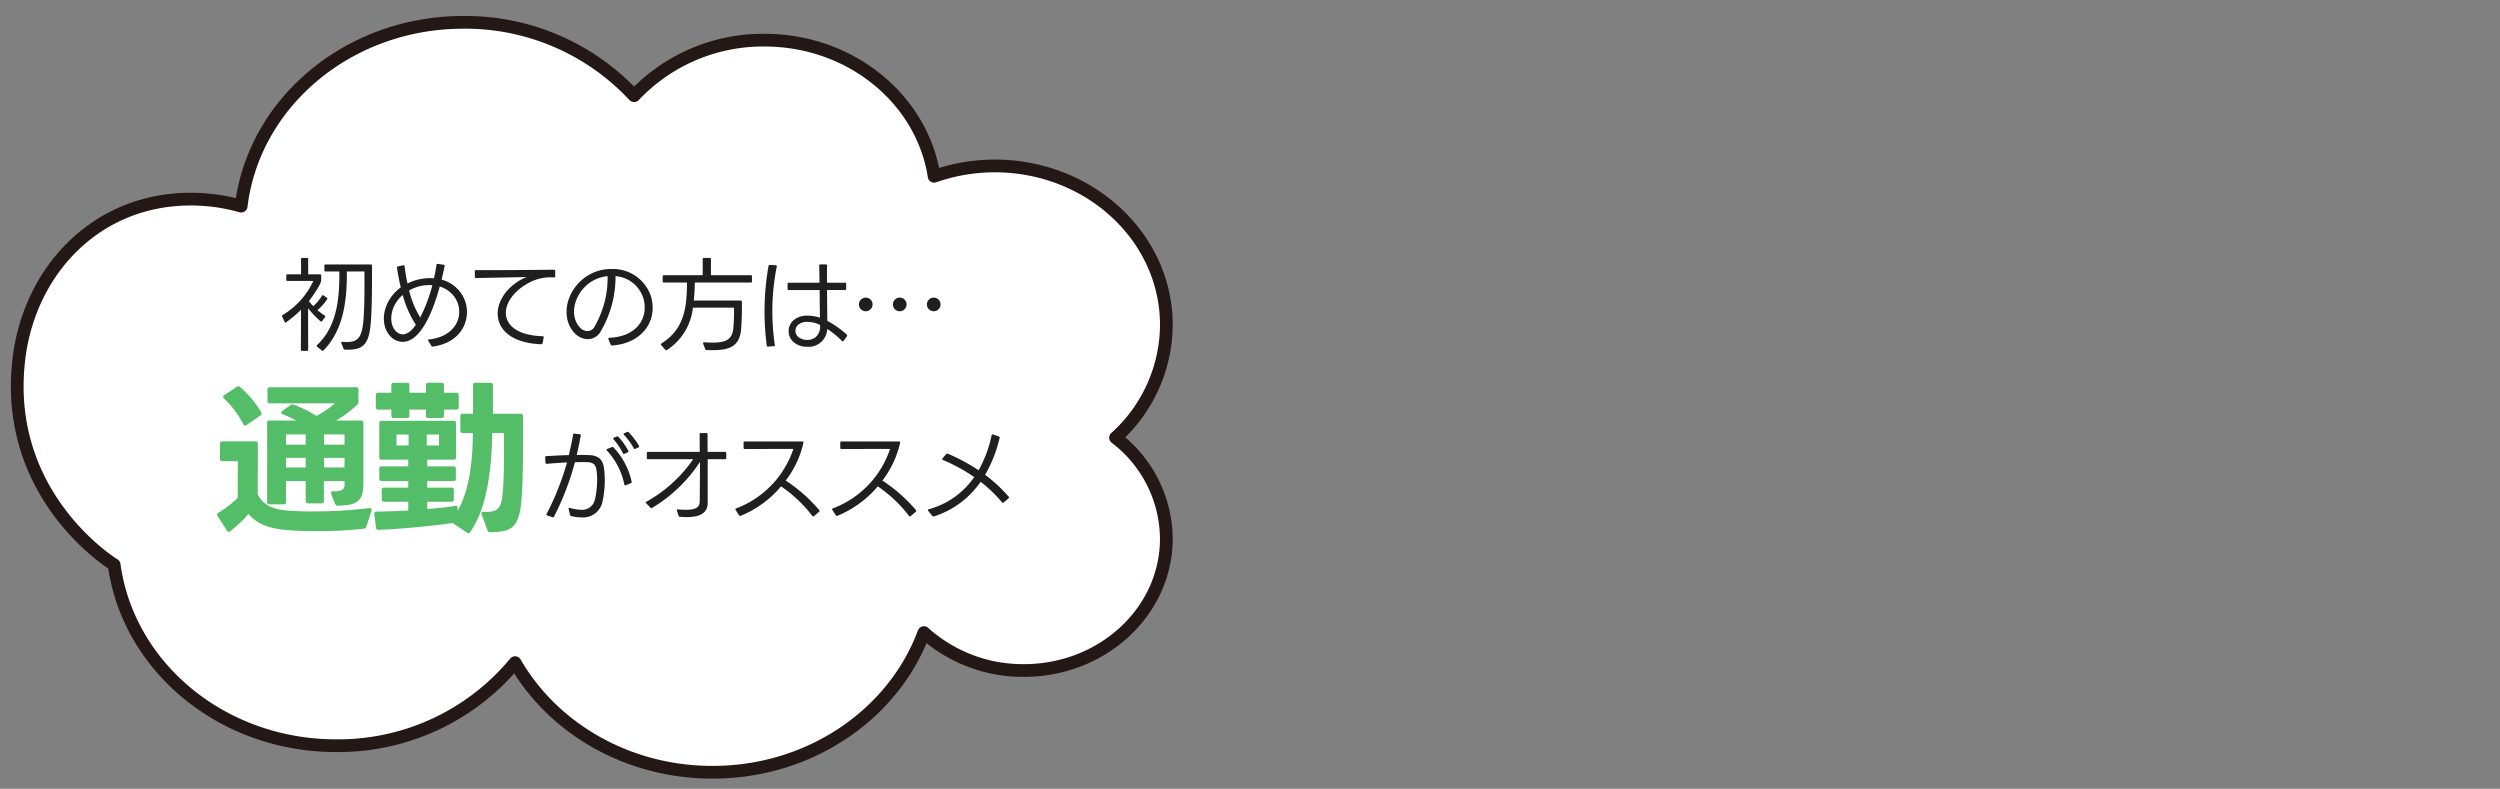 <svg xmlns="http://www.w3.org/2000/svg" xmlns:xlink="http://www.w3.org/1999/xlink" width="393" height="124" viewBox="0 0 393 124">
  <rect x="0" y="0" width="393" height="124" fill="#808080" stroke="none"/>
  <defs>
    <clipPath id="clip-path">
      <rect id="長方形_256" data-name="長方形 256" width="186.057" height="122.915" fill="none"/>
    </clipPath>
  </defs>
  <g id="osusume-tsu01" transform="translate(0 -2161)">
    <g id="グループ_166" data-name="グループ 166" transform="translate(-8.443 148.941)">
      <g id="グループ_202" data-name="グループ 202">
        <g id="グループ_163" data-name="グループ 163" transform="translate(19 2019.996)">
          <g id="グループ_162" data-name="グループ 162" transform="translate(-10.557 -6.937)" clip-path="url(#clip-path)">
            <path id="パス_235" data-name="パス 235" d="M1.276,53.785c1.681-13.716,12.085-24.993,27-24.993a29.021,29.021,0,0,1,7.925,1.1C38.163,13.638,53.049,1,71.128,1A36.268,36.268,0,0,1,97.969,12.536,27.845,27.845,0,0,1,118.45,3.8c13.587,0,24.8,9.3,26.684,21.4a28.8,28.8,0,0,1,9.506-1.625c14.908,0,27,11.192,27,25A24.037,24.037,0,0,1,173.654,66.3a20.108,20.108,0,0,1,7.982,15.857c0,11.453-10.029,20.737-22.4,20.737a23.261,23.261,0,0,1-15.708-5.964c-4.746,12.776-17.832,21.959-33.244,21.959-13.433,0-25.1-6.978-31.023-17.231a36.1,36.1,0,0,1-28.154,13.053c-17.913,0-32.686-12.4-34.872-28.441,0,0-17.634-10.692-14.96-32.488" transform="translate(1.712 1.511)" fill="#fff"/>
            <path id="パス_236" data-name="パス 236" d="M1.276,53.785c1.681-13.716,12.085-24.993,27-24.993a29.021,29.021,0,0,1,7.925,1.1C38.163,13.638,53.049,1,71.128,1A36.268,36.268,0,0,1,97.969,12.536,27.845,27.845,0,0,1,118.45,3.8c13.587,0,24.8,9.3,26.684,21.4a28.8,28.8,0,0,1,9.506-1.625c14.908,0,27,11.192,27,25A24.037,24.037,0,0,1,173.654,66.3a20.108,20.108,0,0,1,7.982,15.857c0,11.453-10.029,20.737-22.4,20.737a23.261,23.261,0,0,1-15.708-5.964c-4.746,12.776-17.832,21.959-33.244,21.959-13.433,0-25.1-6.978-31.023-17.231a36.1,36.1,0,0,1-28.154,13.053c-17.913,0-32.686-12.4-34.872-28.441C16.236,86.274-1.4,75.582,1.276,53.785Z" transform="translate(1.712 1.511)" fill="none" stroke="#231815" stroke-linecap="round" stroke-linejoin="round" stroke-width="2"/>
          </g>
        </g>
        <path id="パス_388" data-name="パス 388" d="M-51.824-3.344a.153.153,0,0,0,.256.064,18.813,18.813,0,0,0,2.336-1.968l-.032,6.272a.17.17,0,0,0,.192.192h.768a.17.17,0,0,0,.192-.192l-.016-6.512A14.044,14.044,0,0,0-46.176-3.44a.158.158,0,0,0,.256-.032l.448-.592a.189.189,0,0,0-.048-.272,11.58,11.58,0,0,1-1.136-.848,7.611,7.611,0,0,0,1.52-1.7.179.179,0,0,0-.064-.272l-.512-.336c-.1-.08-.192-.048-.256.064a6.188,6.188,0,0,1-1.344,1.616A7.541,7.541,0,0,1-48-6.592c.416-.528,1.936-2.656,1.936-3.28v-.752a.17.17,0,0,0-.192-.192h-1.856V-13.2a.17.17,0,0,0-.192-.192h-.736a.17.17,0,0,0-.192.192v2.384H-51.36a.17.17,0,0,0-.192.192v.656a.17.17,0,0,0,.192.192H-47.3a12.271,12.271,0,0,1-4.816,5.36.175.175,0,0,0-.08.256Zm5.856,4.5a.184.184,0,0,0,.272-.016c3.136-3.2,3.664-7.808,3.664-12.08v-.32h2.768c0,2.288.032,4.832-.128,7.216-.224,3.424-.944,4.032-3.344,3.84-.144,0-.208.08-.16.224l.352.864a.227.227,0,0,0,.224.144c2.784.1,3.712-.7,4.032-4.016.032-.352.048-.72.08-1.12.144-2.608.128-5.312.128-8.064a.17.17,0,0,0-.192-.192h-7.1a.17.17,0,0,0-.192.192v.72a.17.17,0,0,0,.192.192h2.16v.672c0,4.768-.832,8.384-3.488,10.88a.164.164,0,0,0,0,.272Zm17.216-.72A.236.236,0,0,0-28.5.544c5.392-.768,6.384-5.648,4.416-8.4a5.481,5.481,0,0,0-3.056-2.128c.176-.7.336-1.424.48-2.112.032-.112-.016-.192-.144-.224l-.912-.128a.166.166,0,0,0-.224.16c-.112.672-.24,1.392-.4,2.1a7.838,7.838,0,0,0-4.16.816,27.227,27.227,0,0,1-.448-2.7c0-.128-.08-.176-.208-.16l-.848.176a.164.164,0,0,0-.144.224c.144,1.024.352,2.064.592,3.072-2.768,2.032-3.44,5.616-1.712,7.6a2.662,2.662,0,0,0,2.016.96c3.248,0,5.184-6.32,5.824-8.7a4.515,4.515,0,0,1,2.288,1.6c1.744,2.432.592,6.224-3.952,6.72-.16.016-.208.112-.128.24ZM-30.5-4.032a14.808,14.808,0,0,1-1.744-4.24A6.242,6.242,0,0,1-28.592-9.1,24.66,24.66,0,0,1-30.5-4.032Zm-.688,1.152c-.464.656-1.168,1.5-2.048,1.5a1.533,1.533,0,0,1-1.136-.544C-35.5-3.1-35.28-5.856-33.248-7.568A16.126,16.126,0,0,0-31.184-2.88Zm20.1,2a.165.165,0,0,0-.176-.208c-7.52-.192-7.168-5.856-1.952-8.5a7.16,7.16,0,0,1,3.744-.736.17.17,0,0,0,.192-.192v-.832c0-.128-.064-.192-.176-.192-3.376.048-9.024.08-12.272.064a.177.177,0,0,0-.192.192l.016.864a.17.17,0,0,0,.192.192c2.128-.048,5.408-.1,7.984-.16a5.554,5.554,0,0,0-1.088.5C-19.92-6.88-19.968-.144-11.488.176a.181.181,0,0,0,.224-.16ZM-.56.24A.188.188,0,0,0-.336.368c4.608-.288,7.2-3.76,6.144-7.616a6.288,6.288,0,0,0-6.272-4.4A6.931,6.931,0,0,0-4.816-10.16C-7.9-7.7-8.288-3.584-6.144-1.488A2.856,2.856,0,0,0-4.16-.624,2.31,2.31,0,0,0-2.208-1.7,17.059,17.059,0,0,0,.208-10.528a4.986,4.986,0,0,1,4.4,3.568C5.392-4.032,3.68-1.04-.768-.832c-.144,0-.208.1-.144.224Zm-.48-10.768a15.36,15.36,0,0,1-2.1,8.016,1.269,1.269,0,0,1-1.072.624A1.594,1.594,0,0,1-5.3-2.368C-7.12-4.16-6.368-7.472-4.128-9.28A5.78,5.78,0,0,1-1.04-10.528Zm22.5,1.008a.17.17,0,0,0,.192-.192v-.768a.17.17,0,0,0-.192-.192H15.2V-13.2a.17.17,0,0,0-.192-.192H14.1a.17.17,0,0,0-.192.192v2.528h-6.1a.17.17,0,0,0-.192.192v.768a.17.17,0,0,0,.192.192H11.44c-.032,3.888-.384,7.3-4.016,9.568C7.312.128,7.3.224,7.392.32l.64.736a.18.18,0,0,0,.256.032,9.1,9.1,0,0,0,4.08-6.656h6.464c.016.864-.016,2.272-.112,3.248C18.544-.576,17.552-.08,15.5-.08q-.6,0-1.344-.048c-.144-.016-.224.08-.176.208l.32.864a.2.2,0,0,0,.208.144C17.5,1.2,19.648.944,19.936-2.1a43.322,43.322,0,0,0,.128-4.4.17.17,0,0,0-.192-.192h-7.36c.1-.944.144-1.888.16-2.832Zm5.792.992a.17.17,0,0,0,.192.192h4.848C32.3-6.8,32.32-5.216,32.336-4A6.719,6.719,0,0,0,30.4-4.32a3.252,3.252,0,0,0-2.224.736,2.286,2.286,0,0,0,0,3.408,3.209,3.209,0,0,0,2.16.752,2.926,2.926,0,0,0,3.152-2.8,13.644,13.644,0,0,1,2.3,1.872c.1.112.192.1.272-.016l.512-.7a.2.2,0,0,0-.016-.272A15.767,15.767,0,0,0,33.5-3.5c-.016-1.264-.032-3.088-.048-4.848h2.816a.17.17,0,0,0,.192-.192V-9.3a.17.17,0,0,0-.192-.192H33.456c-.016-1.008-.016-1.936,0-2.688a.185.185,0,0,0-.192-.192h-.848c-.128,0-.192.08-.192.208.016.736.032,1.664.048,2.672H27.44a.17.17,0,0,0-.192.192ZM25.088.48a.15.15,0,0,0,.16-.208,35.71,35.71,0,0,1,.3-12.288c.032-.144-.032-.208-.16-.224l-.912-.048a.2.2,0,0,0-.224.176,40.965,40.965,0,0,0-.272,12.5.173.173,0,0,0,.208.16Zm7.264-3.344A2.192,2.192,0,0,1,31.6-.88,2.2,2.2,0,0,1,30.32-.5a2.176,2.176,0,0,1-1.424-.5,1.276,1.276,0,0,1-.032-1.84,2.176,2.176,0,0,1,1.52-.5A4.675,4.675,0,0,1,32.352-2.864ZM51.3-6.08a1.072,1.072,0,0,0-1.072-1.072A1.072,1.072,0,0,0,49.152-6.08a1.072,1.072,0,0,0,1.072,1.072A1.072,1.072,0,0,0,51.3-6.08Zm-5.344,0A1.072,1.072,0,0,0,44.88-7.152,1.072,1.072,0,0,0,43.808-6.08,1.072,1.072,0,0,0,44.88-5.008,1.072,1.072,0,0,0,45.952-6.08Zm-5.344,0a1.072,1.072,0,0,0-1.072-1.072A1.072,1.072,0,0,0,38.464-6.08a1.072,1.072,0,0,0,1.072,1.072A1.072,1.072,0,0,0,40.608-6.08Z" transform="translate(105 2065.996)" fill="#1f1f1f"/>
        <path id="パス_390" data-name="パス 390" d="M15.792-10.592c.128-.064.16-.144.1-.256a11.294,11.294,0,0,0-1.616-2.128A.218.218,0,0,0,14-13.024l-.416.192c-.128.048-.144.16-.048.256a10.425,10.425,0,0,1,1.536,2.112c.048.112.144.128.256.08ZM2.3.368a.183.183,0,0,0,.24-.1,43.1,43.1,0,0,0,3.28-8.544C6.576-8.3,7.232-8.3,7.712-8.288c1.072.048,1.44.432,1.536,1.5a13.392,13.392,0,0,1-.3,4.448A2.051,2.051,0,0,1,6.8-.8a7.04,7.04,0,0,1-1.76-.288c-.16-.032-.24.032-.208.192l.224.9a.238.238,0,0,0,.192.192A6.909,6.909,0,0,0,6.88.4a3.116,3.116,0,0,0,3.248-2.352,15.948,15.948,0,0,0,.3-5.12c-.144-1.44-.7-2.256-2.368-2.32-.512-.032-1.184-.032-1.952-.016.24-1.056.448-2.08.624-3.056.032-.128-.032-.192-.16-.208l-.832-.1a.173.173,0,0,0-.208.16q-.264,1.584-.672,3.216c-1.136.032-2.384.1-3.52.16a.189.189,0,0,0-.192.208l.048.816a.189.189,0,0,0,.208.192C2.5-8.128,3.584-8.192,4.576-8.24a42,42,0,0,1-3.2,8.08.161.161,0,0,0,.1.256ZM14.112-9.824a.177.177,0,0,0,.1-.256,10.056,10.056,0,0,0-1.568-2.192.2.2,0,0,0-.256-.048l-.432.176c-.128.064-.16.16-.064.272A10.036,10.036,0,0,1,13.36-9.7a.177.177,0,0,0,.256.1Zm.5,4.848a.186.186,0,0,0,.128-.24,11.338,11.338,0,0,0-2.848-5.376.2.2,0,0,0-.256-.064l-.736.288c-.128.048-.144.144-.048.256a11.144,11.144,0,0,1,2.736,5.328.148.148,0,0,0,.224.128ZM17.12-8.944a.177.177,0,0,0,.192.192h7.1A21.683,21.683,0,0,1,17.072-2.08a.153.153,0,0,0-.032.272l.656.688a.18.18,0,0,0,.256.032,23.4,23.4,0,0,0,7.536-7.248L25.44-2.1C25.424-1.232,24.9-.8,23.3-.8a12.58,12.58,0,0,1-1.264-.064c-.144-.016-.224.064-.176.208l.256.8a.221.221,0,0,0,.224.16q.576.048,1.056.048c2.352,0,3.3-.832,3.3-2.224v-6.88h2.72a.177.177,0,0,0,.192-.192v-.768a.185.185,0,0,0-.192-.192H26.672v-2.768a.177.177,0,0,0-.192-.192h-.864a.17.17,0,0,0-.192.192L25.44-9.9H17.312a.185.185,0,0,0-.192.192ZM31.616.048a.208.208,0,0,0,.256.1A16.312,16.312,0,0,0,38.224-4.48,21.009,21.009,0,0,1,43.136.16a.166.166,0,0,0,.272.032l.784-.672a.175.175,0,0,0,.032-.272,24.556,24.556,0,0,0-5.264-4.64,15.413,15.413,0,0,0,2.784-5.936c.016-.144-.048-.208-.176-.208h-9.04a.17.17,0,0,0-.192.192v.8a.17.17,0,0,0,.192.192c1.9,0,5.872-.016,7.632-.016a15.055,15.055,0,0,1-8.976,9.344c-.128.048-.176.144-.1.256Zm15.2,0a.208.208,0,0,0,.256.1A16.313,16.313,0,0,0,53.424-4.48,21.009,21.009,0,0,1,58.336.16a.166.166,0,0,0,.272.032l.784-.672a.175.175,0,0,0,.032-.272,24.557,24.557,0,0,0-5.264-4.64,15.413,15.413,0,0,0,2.784-5.936c.016-.144-.048-.208-.176-.208h-9.04a.17.17,0,0,0-.192.192v.8a.17.17,0,0,0,.192.192c1.9,0,5.872-.016,7.632-.016a15.055,15.055,0,0,1-8.976,9.344c-.128.048-.176.144-.1.256ZM62,.16a.235.235,0,0,0,.256.08A14.086,14.086,0,0,0,69.6-5.2a21.947,21.947,0,0,1,3.36,3.232.173.173,0,0,0,.272.016l.752-.64A.173.173,0,0,0,74-2.864a22.513,22.513,0,0,0-3.7-3.424,21.165,21.165,0,0,0,2.288-5.824.185.185,0,0,0-.144-.224l-.88-.3a.175.175,0,0,0-.24.144A19.549,19.549,0,0,1,69.28-7.008a28.723,28.723,0,0,0-4.848-2.608.221.221,0,0,0-.256.064l-.56.672c-.1.1-.064.208.064.256a26.736,26.736,0,0,1,4.912,2.688A12.764,12.764,0,0,1,61.44-.88a.145.145,0,0,0-.08.256Z" transform="translate(93 2092.996)" fill="#1f1f1f"/>
        <path id="パス_389" data-name="パス 389" d="M-20.306-15.236a.265.265,0,0,0,.26.208.419.419,0,0,0,.234-.078l2.184-1.508a.34.34,0,0,0,.182-.312.612.612,0,0,0-.052-.208,16.329,16.329,0,0,0-3.328-3.978.391.391,0,0,0-.286-.1.419.419,0,0,0-.234.078l-1.976,1.326a.316.316,0,0,0-.156.26.414.414,0,0,0,.13.26A14.565,14.565,0,0,1-20.306-15.236ZM-13.6-3.016v-3.3H-10.5v3.146a.329.329,0,0,0,.364.364h2.132a.329.329,0,0,0,.364-.364V-6.318h3.25v.494c0,.676-.234,1.17-1.794,1.118-.208,0-.338.1-.338.26A.33.33,0,0,0-6.5-4.29l.624,1.56a.422.422,0,0,0,.416.286C-2.21-2.47-1.43-3.3-1.43-6.032V-15.47a.329.329,0,0,0-.364-.364H-5.72a18.8,18.8,0,0,0,3.354-2.522.549.549,0,0,0,.156-.416V-20.7a.329.329,0,0,0-.364-.364H-16.146a.329.329,0,0,0-.364.364V-18.9a.329.329,0,0,0,.364.364H-5.9a15.272,15.272,0,0,1-2.912,1.976A21.869,21.869,0,0,0-12.4-18.33a.488.488,0,0,0-.494.078l-1.3.936a.355.355,0,0,0-.156.26c0,.078.078.182.234.234.7.286,1.43.624,2.132.988H-16.2a.329.329,0,0,0-.364.364V-3.016a.329.329,0,0,0,.364.364h2.236A.329.329,0,0,0-13.6-3.016Zm3.094-9.022H-13.6V-13.65H-10.5Zm6.11,0H-7.618V-13.65h3.224Zm-19.214,2.6h2.444l-.026,5.746a16.228,16.228,0,0,1-3.042,2.366.365.365,0,0,0-.208.286.415.415,0,0,0,.078.208l1.482,2.314a.33.33,0,0,0,.286.182.415.415,0,0,0,.208-.078A18.007,18.007,0,0,0-19.5-1.144c1.456,1.716,3.536,2.314,5.928,2.522,1.482.13,3.146.182,4.81.182a65.287,65.287,0,0,0,7.436-.39A.385.385,0,0,0-.962.858l.806-2.522c.078-.234-.026-.39-.286-.39H-.494a78.413,78.413,0,0,1-8.97.52c-1.456,0-2.834-.052-4.03-.156-2.158-.208-3.718-.832-4.55-2.548l.026-7.956a.329.329,0,0,0-.364-.364h-5.226a.329.329,0,0,0-.364.364V-9.8A.329.329,0,0,0-23.608-9.438Zm13.1.988H-13.6V-9.958H-10.5Zm6.11,0H-7.618V-9.958h3.224ZM18.512,1.716c3.614-.026,4.68-.728,4.992-6.188.13-2.626.156-5.3.156-7.982v-4.082A.329.329,0,0,0,23.3-16.9H18.928v-4.5a.329.329,0,0,0-.364-.364H16.172a.318.318,0,0,0-.364.364v4.5H14.17a.329.329,0,0,0-.364.364v2.314a.329.329,0,0,0,.364.364h1.612c-.052,5.2-.728,9.282-2.392,12.22V-2.08c0-.234-.1-.338-.312-.338H13c-1.3.234-2.756.364-4.394.494V-3.068h3.822a.329.329,0,0,0,.364-.364V-4.914a.329.329,0,0,0-.364-.364H8.606v-1.04H12.74a.329.329,0,0,0,.364-.364V-8.268a.329.329,0,0,0-.364-.364H8.606v-1.04h4.16a.329.329,0,0,0,.364-.364v-5.382a.318.318,0,0,0-.364-.364H1.43a.318.318,0,0,0-.364.364v5.382a.329.329,0,0,0,.364.364H5.616v1.04H1.43a.329.329,0,0,0-.364.364v1.586a.329.329,0,0,0,.364.364H5.616v1.04H1.82a.329.329,0,0,0-.364.364v1.482a.329.329,0,0,0,.364.364h3.8V-1.69c-1.768.1-3.614.156-4.992.182a.3.3,0,0,0-.338.338v.052L.546,1.04a.316.316,0,0,0,.364.312H.936C4.914,1.2,9.62.7,12.61.286l2.236,1.508a.419.419,0,0,0,.234.078.355.355,0,0,0,.26-.156c2.34-3.25,3.38-8.71,3.484-15.574h1.82c.026.91.026,1.976.026,3.094,0,1.976-.026,4.16-.182,6.084-.208,2.756-.806,3.3-3.016,3.2-.234-.026-.364.078-.364.234a.37.37,0,0,0,.052.156l.91,2.522A.4.4,0,0,0,18.512,1.716ZM.52-19.838v1.924a.329.329,0,0,0,.364.364h2.08v.962a.329.329,0,0,0,.364.364H5.434a.329.329,0,0,0,.364-.364v-.962H8.4v.962a.329.329,0,0,0,.364.364h2.106a.318.318,0,0,0,.364-.364v-.962h1.95a.329.329,0,0,0,.364-.364v-1.924a.329.329,0,0,0-.364-.364h-1.95v-1.2a.318.318,0,0,0-.364-.364H8.762A.329.329,0,0,0,8.4-21.4v1.2H5.8v-1.2a.329.329,0,0,0-.364-.364H3.328a.329.329,0,0,0-.364.364v1.2H.884A.329.329,0,0,0,.52-19.838Zm3.25,7.93v-1.716h1.9v1.716Zm4.758,0v-1.716h1.924v1.716Z" transform="translate(67 2093.996)" fill="#53be67"/>
      </g>
    </g>
    <rect id="長方形_304" data-name="長方形 304" width="393" height="124" transform="translate(0 2161)" fill="none"/>
  </g>
</svg>
